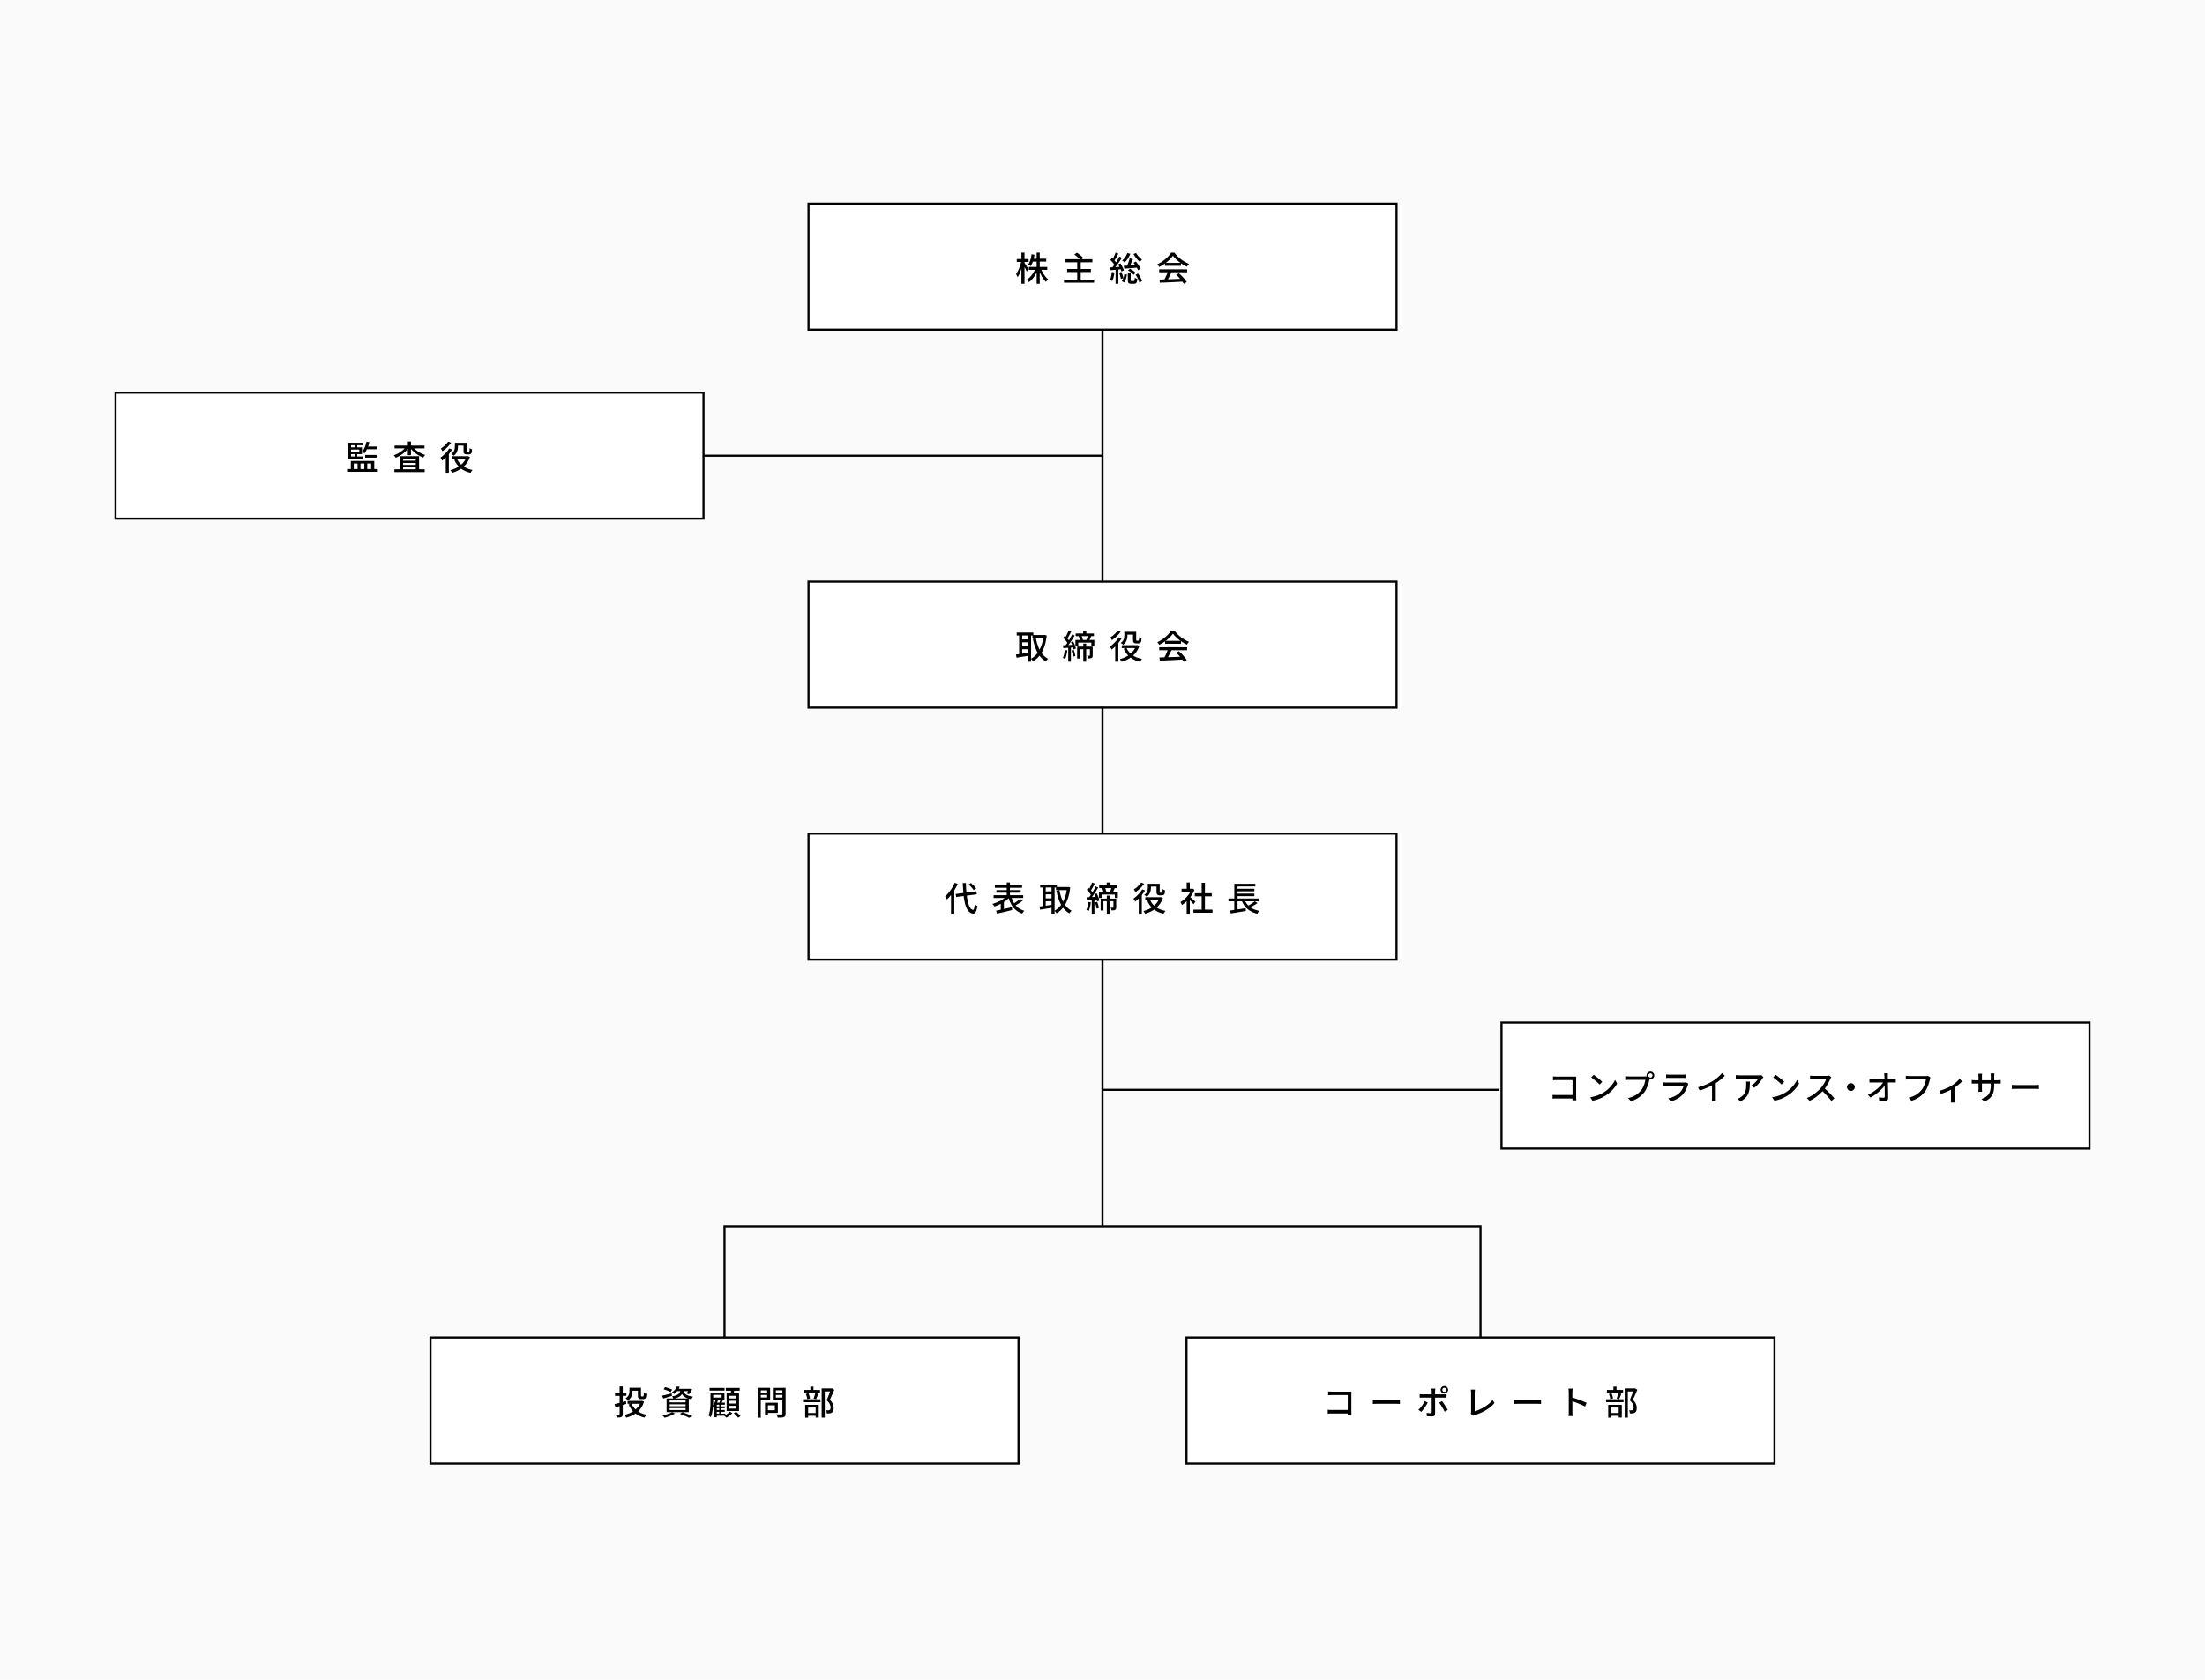 <?xml version="1.0" encoding="UTF-8"?>
<svg id="_レイヤー_2" data-name="レイヤー 2" xmlns="http://www.w3.org/2000/svg" viewBox="0 0 1050 800">
  <defs>
    <style>
      .cls-1 {
        fill: #fff;
      }

      .cls-1, .cls-2 {
        stroke: #000;
        stroke-miterlimit: 10;
      }

      .cls-3 {
        fill: #fafafa;
      }

      .cls-2 {
        fill: none;
      }
    </style>
  </defs>
  <g id="_文字" data-name="文字">
    <g>
      <rect class="cls-3" width="1050" height="800"/>
      <line class="cls-2" x1="525" y1="157" x2="525" y2="277.06"/>
      <polyline class="cls-2" points="705 644.06 705 584 345 584 345 644.06"/>
      <line class="cls-2" x1="525" y1="296" x2="525" y2="416.06"/>
      <line class="cls-2" x1="525" y1="417" x2="525" y2="584.06"/>
      <line class="cls-2" x1="525.03" y1="217.03" x2="334.97" y2="217.03"/>
      <line class="cls-2" x1="714.03" y1="519.03" x2="524.97" y2="519.03"/>
      <g>
        <rect class="cls-1" x="385" y="97" width="280" height="60"/>
        <g>
          <path d="M486.36,124.31l.86.34c-.13.65-.28,1.32-.46,2.02-.18.69-.39,1.37-.62,2.04-.23.67-.47,1.29-.74,1.86-.26.58-.54,1.07-.82,1.47-.04-.14-.11-.3-.19-.49s-.18-.37-.28-.54-.19-.33-.28-.46c.27-.35.53-.77.78-1.26.26-.49.5-1.01.72-1.57.22-.56.42-1.13.6-1.72.18-.59.32-1.15.42-1.7ZM484.18,123.33h5.63v1.41h-5.63v-1.41ZM486.39,120.29h1.47v14.83h-1.47v-14.83ZM487.8,125.16c.1.12.24.32.42.6.19.28.39.59.61.94.22.34.42.66.6.94s.31.5.38.62l-.9,1.04c-.09-.22-.21-.5-.37-.82-.16-.33-.33-.67-.51-1.02-.18-.36-.36-.69-.53-1s-.31-.56-.42-.75l.7-.54ZM493.14,127.81l1.2.37c-.31.83-.69,1.64-1.14,2.42-.45.78-.95,1.5-1.5,2.14-.54.65-1.12,1.19-1.71,1.62-.08-.12-.19-.25-.3-.4s-.24-.29-.37-.42c-.13-.13-.25-.25-.37-.34.59-.35,1.14-.81,1.67-1.38.53-.57,1.01-1.2,1.45-1.9s.79-1.4,1.07-2.11ZM491.22,121.06l1.39.24c-.16,1.05-.39,2.05-.69,3.01s-.66,1.78-1.09,2.45c-.09-.07-.2-.16-.34-.26-.14-.1-.29-.19-.45-.29-.16-.1-.29-.17-.41-.21.42-.61.75-1.35,1.01-2.22s.45-1.78.58-2.72ZM489.94,127.13h8.75v1.38h-8.75v-1.38ZM491.53,123.19h6.67v1.38h-6.67v-1.38ZM493.64,120.29h1.47v14.85h-1.47v-14.85ZM495.66,127.89c.24.65.54,1.31.91,1.97.37.66.78,1.27,1.22,1.82.44.56.89,1.02,1.35,1.39-.12.08-.25.19-.38.33s-.27.27-.4.42c-.13.15-.23.29-.32.43-.46-.45-.9-1-1.34-1.65-.43-.65-.83-1.35-1.2-2.11s-.68-1.51-.94-2.27l1.09-.34Z"/>
          <path d="M506.66,133.14h14.34v1.47h-14.34v-1.47ZM507.38,123.42h12.8v1.49h-12.8v-1.49ZM508.17,128.1h11.31v1.46h-11.31v-1.46ZM511.58,121.17l1.25-.86c.34.24.7.5,1.09.8.38.3.75.6,1.1.9s.63.58.84.83l-1.34.96c-.19-.25-.45-.53-.78-.84s-.68-.63-1.06-.94c-.38-.31-.74-.59-1.1-.84ZM512.97,124.65h1.66v9.26h-1.66v-9.26Z"/>
          <path d="M529.45,129.53l1.25.22c-.1.76-.23,1.5-.41,2.24-.18.74-.39,1.36-.63,1.87-.08-.06-.2-.13-.34-.19s-.28-.13-.42-.2c-.14-.07-.26-.12-.36-.15.25-.49.44-1.07.58-1.74.14-.67.25-1.35.33-2.05ZM528.63,127.37c.7-.03,1.54-.08,2.52-.15.98-.07,1.98-.14,3-.2l.02,1.18c-.94.1-1.87.18-2.8.26-.93.08-1.77.16-2.51.23l-.22-1.33ZM528.73,123.8l.77-1.01c.28.26.56.54.85.85.29.31.55.61.8.9s.44.57.58.82l-.83,1.15c-.13-.27-.31-.56-.54-.88-.24-.32-.49-.64-.78-.96-.28-.32-.56-.61-.84-.88ZM533.03,122.17l1.23.58c-.37.59-.79,1.21-1.24,1.88-.45.67-.91,1.31-1.37,1.92s-.89,1.15-1.3,1.61l-.88-.5c.3-.36.61-.77.94-1.22.33-.45.65-.93.97-1.42.32-.5.62-.99.9-1.48.28-.49.53-.94.74-1.36ZM531.24,120.28l1.31.51c-.2.39-.42.81-.65,1.24s-.46.85-.69,1.24c-.23.4-.45.74-.65,1.04l-1.01-.45c.19-.32.39-.69.61-1.1.21-.42.42-.84.61-1.28.19-.44.35-.84.46-1.2ZM531.24,127.97h1.31v7.15h-1.31v-7.15ZM532.46,125.89l1.09-.46c.22.34.45.71.67,1.12.22.41.42.8.59,1.18.17.38.3.73.38,1.04l-1.15.53c-.07-.31-.19-.66-.36-1.05-.17-.39-.35-.79-.57-1.21-.21-.42-.43-.8-.66-1.15ZM532.89,129.85l1.1-.34c.2.46.39.96.58,1.51s.31,1.03.4,1.43l-1.17.4c-.08-.42-.2-.9-.37-1.46-.17-.56-.35-1.07-.54-1.54ZM535.43,130.54l1.22.21c-.1.64-.25,1.3-.46,1.99s-.48,1.27-.81,1.74l-1.18-.53c.3-.41.55-.92.77-1.55.21-.63.37-1.25.46-1.86ZM536.82,120.5l1.42.35c-.3.81-.69,1.58-1.16,2.3-.48.73-.98,1.34-1.53,1.84-.09-.1-.2-.2-.34-.31-.14-.11-.29-.22-.44-.34-.15-.11-.29-.2-.42-.26.53-.43,1.02-.95,1.45-1.58.43-.63.77-1.3,1.02-2ZM535.11,126.58c.57-.02,1.21-.05,1.94-.09.72-.04,1.5-.08,2.32-.13.82-.05,1.65-.09,2.5-.14l-.03,1.2c-1.14.11-2.28.21-3.42.3-1.14.09-2.15.17-3.03.23l-.27-1.38ZM537.96,123.03l1.54.37c-.19.46-.4.93-.62,1.42-.22.49-.44.96-.65,1.42-.21.45-.42.85-.61,1.19l-1.14-.37c.18-.36.37-.78.55-1.25s.36-.95.53-1.44c.17-.49.3-.94.39-1.34ZM537.05,130.13h1.38v3.26c0,.2.03.33.08.38.05.05.17.07.34.07h1.07c.12,0,.2-.04.26-.11.05-.07.1-.23.13-.46.03-.23.05-.58.06-1.05.08.08.2.15.35.22.15.07.3.13.46.18.16.05.3.1.42.14-.04.63-.12,1.11-.23,1.46-.11.34-.27.58-.47.71-.2.13-.47.2-.8.2h-1.47c-.43,0-.75-.05-.98-.16-.23-.11-.38-.29-.46-.54-.08-.25-.12-.6-.12-1.05v-3.26ZM537.13,128.81l.94-.82c.35.15.7.34,1.05.56.35.22.67.46.96.7.29.24.53.47.71.7l-.99.93c-.18-.23-.42-.48-.7-.74s-.6-.5-.94-.74-.68-.43-1.02-.59ZM540.97,120.47c.22.38.5.78.82,1.18.32.4.66.78,1.02,1.13.36.35.7.65,1.03.88-.11.09-.23.19-.36.32-.13.13-.26.26-.38.4-.12.14-.23.27-.31.38-.34-.29-.7-.64-1.07-1.06-.37-.42-.73-.87-1.08-1.34s-.64-.92-.89-1.36l1.23-.53ZM539.78,125.13l1.15-.58c.29.35.58.73.87,1.14.29.41.56.82.81,1.22.25.4.44.75.58,1.06l-1.23.69c-.12-.32-.29-.68-.53-1.09-.24-.4-.5-.82-.78-1.26s-.58-.83-.86-1.19ZM540.78,130.84l1.15-.58c.3.37.58.78.83,1.21.26.43.48.86.66,1.28.19.42.32.81.39,1.16l-1.25.64c-.07-.34-.2-.73-.38-1.16-.18-.43-.39-.87-.63-1.32-.25-.45-.51-.86-.78-1.23Z"/>
          <path d="M558.55,121.77c-.43.63-.98,1.27-1.66,1.93s-1.44,1.28-2.28,1.87c-.84.59-1.71,1.11-2.62,1.56-.05-.13-.13-.27-.23-.42-.1-.15-.21-.3-.33-.45s-.23-.27-.34-.39c.93-.42,1.82-.93,2.67-1.55.85-.62,1.62-1.27,2.3-1.97.68-.69,1.23-1.37,1.63-2.03h1.57c.43.6.91,1.16,1.44,1.7s1.1,1.03,1.71,1.49c.61.46,1.23.87,1.86,1.23.63.36,1.27.67,1.91.91-.18.19-.36.41-.52.66-.17.25-.32.49-.46.71-.82-.39-1.65-.87-2.5-1.44-.84-.56-1.63-1.18-2.35-1.83-.73-.66-1.33-1.31-1.82-1.98ZM552.01,128.26h13.28v1.42h-13.28v-1.42ZM552.12,133.13c.95-.02,2.04-.05,3.29-.1,1.24-.04,2.56-.09,3.95-.14,1.39-.05,2.78-.11,4.15-.16l-.06,1.38c-1.32.07-2.66.14-4.01.21-1.35.06-2.63.12-3.86.18-1.22.05-2.31.1-3.26.13l-.21-1.49ZM556.18,129.19l1.71.46c-.25.51-.5,1.04-.78,1.58-.27.54-.55,1.06-.82,1.55-.28.5-.54.94-.78,1.34l-1.34-.45c.25-.42.5-.88.75-1.4.26-.52.5-1.05.72-1.59.22-.54.41-1.04.54-1.49ZM554.79,125.19h7.58v1.41h-7.58v-1.41ZM560.07,130.85l1.31-.69c.49.41.98.85,1.46,1.34.48.49.92.98,1.32,1.47.4.49.72.94.97,1.34l-1.39.85c-.24-.41-.55-.86-.94-1.37-.39-.51-.83-1.02-1.3-1.54-.48-.52-.95-.99-1.42-1.42Z"/>
        </g>
      </g>
      <g>
        <rect class="cls-1" x="385" y="277" width="280" height="60"/>
        <g>
          <path d="M483.78,311.72c.52-.06,1.13-.14,1.81-.22.68-.09,1.41-.18,2.18-.3.77-.11,1.54-.22,2.3-.33l.08,1.39c-1.08.17-2.15.34-3.22.52-1.07.18-2.02.33-2.86.46l-.29-1.52ZM484.14,301.25h7.92v1.41h-7.92v-1.41ZM485.3,301.8h1.46v10.43h-1.46v-10.43ZM486.1,304.52h4.02v1.38h-4.02v-1.38ZM486.1,307.85h4.02v1.36h-4.02v-1.36ZM489.53,301.8h1.46v13.33h-1.46v-13.33ZM496.92,302.44h.26l.27-.06.98.26c-.24,2.14-.64,4.01-1.22,5.6-.58,1.59-1.31,2.94-2.19,4.04-.89,1.1-1.92,2-3.09,2.7-.12-.19-.27-.41-.46-.66-.19-.25-.37-.44-.53-.58,1.06-.55,1.99-1.34,2.82-2.36.82-1.02,1.5-2.25,2.05-3.7s.92-3.08,1.12-4.9v-.34ZM491.64,302.44h5.71v1.47h-5.71v-1.47ZM493.27,303.96c.28,1.47.67,2.85,1.17,4.12s1.14,2.4,1.9,3.37c.77.97,1.69,1.74,2.75,2.3-.12.1-.24.22-.38.37-.13.15-.26.3-.38.46-.12.15-.22.3-.3.42-1.14-.66-2.11-1.52-2.91-2.57-.8-1.05-1.47-2.27-2-3.65-.53-1.38-.97-2.89-1.3-4.54l1.44-.29Z"/>
          <path d="M507.05,309.56l1.2.19c-.1.76-.23,1.5-.41,2.24-.18.74-.38,1.36-.62,1.87-.08-.06-.18-.13-.32-.19s-.28-.13-.42-.19c-.14-.06-.26-.11-.35-.14.25-.49.44-1.07.58-1.74.14-.67.25-1.35.33-2.03ZM506.2,307.35c.68-.03,1.48-.07,2.39-.13.91-.05,1.85-.11,2.81-.16l.02,1.25c-.91.08-1.8.14-2.68.2s-1.67.11-2.38.17l-.16-1.33ZM506.31,303.77l.75-.98c.28.26.56.54.86.85.29.31.56.61.8.91.24.3.42.57.55.82l-.8,1.12c-.13-.27-.31-.56-.54-.87-.24-.31-.5-.63-.78-.96-.29-.33-.57-.62-.83-.89ZM508.82,300.29l1.3.48c-.2.41-.42.82-.65,1.25s-.45.84-.67,1.23c-.22.39-.43.75-.63,1.06l-1.01-.43c.19-.31.39-.67.6-1.1s.41-.85.6-1.29c.19-.44.35-.84.46-1.2ZM510.54,302.15l1.22.56c-.36.6-.76,1.23-1.18,1.89-.43.66-.86,1.3-1.29,1.91-.43.61-.85,1.15-1.24,1.61l-.88-.48c.29-.35.59-.75.9-1.21.31-.45.62-.93.92-1.42s.59-.99.86-1.48c.27-.49.5-.95.7-1.38ZM508.68,307.99h1.28v7.15h-1.28v-7.15ZM509.98,305.83l1.02-.4c.2.35.39.74.58,1.15.18.42.34.82.48,1.22s.23.75.27,1.06l-1.09.46c-.05-.3-.14-.65-.27-1.06s-.28-.82-.45-1.25c-.17-.43-.35-.82-.54-1.18ZM510.26,309.8l1.02-.3c.19.46.36.96.51,1.5s.25,1.01.3,1.42l-1.1.34c-.03-.41-.12-.88-.26-1.43-.14-.55-.3-1.05-.48-1.51ZM512.1,304.79h9.01v2.86h-1.41v-1.62h-6.24v1.62h-1.36v-2.86ZM512.22,301.69h8.7v1.28h-8.7v-1.28ZM512.92,307.94h6.67v1.25h-5.34v4.45h-1.33v-5.7ZM513.66,303l1.31-.3c.17.34.32.71.46,1.12.13.41.23.76.28,1.06l-1.39.37c-.03-.3-.11-.66-.24-1.08-.13-.42-.27-.81-.42-1.16ZM515.8,300.29h1.5v2.16h-1.5v-2.16ZM515.86,306.52h1.38v8.62h-1.38v-8.62ZM518.15,302.61l1.52.29c-.18.43-.37.85-.56,1.26-.19.41-.37.77-.53,1.06l-1.31-.29c.1-.21.2-.46.31-.74.11-.28.22-.55.32-.83s.18-.53.25-.75ZM519,307.94h1.33v4.18c0,.3-.03.55-.1.75-.06.2-.2.36-.4.46-.2.12-.45.19-.73.22-.28.03-.63.04-1.03.04-.01-.2-.06-.43-.14-.67-.09-.25-.17-.46-.26-.64.26.01.49.02.7.02h.44c.13-.01.19-.08.19-.21v-4.14Z"/>
          <path d="M532.71,303.56l1.36.54c-.39.65-.85,1.3-1.37,1.95-.52.65-1.06,1.26-1.63,1.82s-1.14,1.07-1.7,1.5c-.05-.11-.13-.25-.23-.43-.1-.18-.21-.37-.31-.55-.11-.19-.21-.33-.3-.44.52-.35,1.04-.77,1.55-1.24s1-.98,1.46-1.52.85-1.09,1.18-1.64ZM532.2,300.31l1.44.58c-.34.48-.74.97-1.19,1.46-.45.49-.93.96-1.44,1.39-.51.44-1.01.82-1.51,1.15-.05-.12-.13-.26-.22-.42s-.19-.32-.29-.47c-.1-.15-.19-.29-.27-.39.44-.27.88-.59,1.32-.96.44-.37.85-.76,1.23-1.17.38-.41.69-.79.94-1.17ZM531.06,307l1.41-1.41.06.03v9.52h-1.47v-8.14ZM540.97,307.27h.29l.29-.05,1.02.45c-.35,1.03-.81,1.95-1.38,2.76-.57.81-1.22,1.51-1.96,2.13-.74.61-1.54,1.14-2.41,1.57-.86.43-1.77.79-2.7,1.06-.1-.19-.22-.42-.38-.67-.16-.26-.31-.46-.46-.62.86-.21,1.7-.51,2.5-.88.8-.37,1.54-.83,2.22-1.36.68-.53,1.28-1.15,1.79-1.84.51-.69.91-1.46,1.18-2.29v-.26ZM535.4,300.89h1.47v1.79c0,.48-.05.98-.16,1.51-.11.53-.3,1.04-.58,1.54-.28.5-.7.94-1.26,1.34-.07-.08-.19-.19-.34-.3s-.31-.23-.47-.34-.3-.19-.42-.24c.52-.34.91-.71,1.16-1.11.25-.4.41-.81.49-1.23.08-.42.11-.81.11-1.18v-1.78ZM534.18,307.27h7.3v1.38h-7.3v-1.38ZM536.44,308.58c.59,1.34,1.51,2.47,2.77,3.38,1.26.91,2.79,1.53,4.61,1.87-.11.11-.22.24-.35.41s-.25.33-.35.49c-.11.16-.2.31-.27.45-1.9-.43-3.49-1.16-4.77-2.21s-2.28-2.37-2.99-3.98l1.36-.4ZM536.1,300.89h4.34v1.33h-4.34v-1.33ZM539.53,300.89h1.52v3.66c0,.3.03.47.08.51.03.02.07.04.11.06.04.02.1.02.16.02h.46c.05,0,.11,0,.18-.02.06-.01.11-.02.14-.03.03-.02.07-.06.1-.12.04-.06.06-.14.07-.25.02-.11.04-.27.05-.5.01-.23.02-.5.03-.81.13.12.3.23.53.34.22.11.43.2.61.26-.01.31-.03.62-.06.94s-.08.55-.13.69c-.12.29-.3.49-.56.61-.11.05-.25.09-.42.12-.17.03-.33.04-.46.04h-.94c-.19,0-.39-.03-.58-.08-.2-.05-.36-.14-.49-.26-.15-.12-.25-.28-.31-.49s-.09-.56-.09-1.05v-3.66Z"/>
          <path d="M558.55,301.77c-.43.63-.98,1.27-1.66,1.93s-1.44,1.28-2.28,1.87c-.84.59-1.71,1.11-2.62,1.56-.05-.13-.13-.27-.23-.42-.1-.15-.21-.3-.33-.45s-.23-.27-.34-.39c.93-.42,1.82-.93,2.67-1.55.85-.62,1.62-1.27,2.3-1.97.68-.69,1.23-1.37,1.63-2.03h1.57c.43.6.91,1.16,1.44,1.7s1.1,1.03,1.71,1.49c.61.46,1.23.87,1.86,1.23.63.36,1.27.67,1.91.91-.18.19-.36.41-.52.66-.17.25-.32.49-.46.71-.82-.39-1.65-.87-2.5-1.44-.84-.56-1.63-1.18-2.35-1.83-.73-.66-1.33-1.31-1.82-1.98ZM552.01,308.26h13.28v1.42h-13.28v-1.42ZM552.12,313.13c.95-.02,2.04-.05,3.29-.1,1.24-.04,2.56-.09,3.95-.14,1.39-.05,2.78-.11,4.15-.16l-.06,1.38c-1.32.07-2.66.14-4.01.21-1.35.06-2.63.12-3.86.18-1.22.05-2.31.1-3.26.13l-.21-1.49ZM556.18,309.19l1.71.46c-.25.51-.5,1.04-.78,1.58-.27.54-.55,1.06-.82,1.55-.28.5-.54.94-.78,1.34l-1.34-.45c.25-.42.5-.88.75-1.4.26-.52.5-1.05.72-1.59.22-.54.41-1.04.54-1.49ZM554.79,305.19h7.58v1.41h-7.58v-1.41ZM560.07,310.85l1.31-.69c.49.41.98.85,1.46,1.34.48.49.92.98,1.32,1.47.4.49.72.94.97,1.34l-1.39.85c-.24-.41-.55-.86-.94-1.37-.39-.51-.83-1.02-1.3-1.54-.48-.52-.95-.99-1.42-1.42Z"/>
        </g>
      </g>
      <g>
        <rect class="cls-1" x="385" y="397" width="280" height="60"/>
        <g>
          <path d="M454.6,420.44l1.44.46c-.4.95-.86,1.88-1.41,2.79s-1.13,1.77-1.77,2.57-1.28,1.5-1.94,2.11c-.05-.12-.13-.27-.23-.46-.1-.19-.21-.38-.33-.58-.12-.19-.22-.35-.3-.46.6-.51,1.18-1.11,1.74-1.79s1.09-1.42,1.57-2.21c.48-.79.89-1.6,1.23-2.43ZM452.86,424.85l1.54-1.54.02.02v11.78h-1.55v-10.26ZM455.1,425.75l9.84-1.28.21,1.44-9.84,1.28-.21-1.44ZM458.42,420.54h1.52c.04,1.76.14,3.4.3,4.92.16,1.52.38,2.86.65,4.02.27,1.16.61,2.07,1.02,2.74.41.67.89,1.04,1.45,1.11.2.01.37-.21.5-.66.13-.45.22-1.13.29-2.03.11.1.24.2.39.31.15.11.31.22.48.31s.29.17.38.21c-.12.97-.28,1.73-.48,2.26-.2.54-.43.91-.68,1.11-.25.2-.53.3-.82.29-.74-.06-1.37-.34-1.9-.82s-.98-1.16-1.35-2.02c-.37-.86-.67-1.88-.9-3.07-.24-1.19-.42-2.51-.54-3.98s-.22-3.03-.29-4.7ZM461.24,421.25l1.12-.72c.31.25.62.52.94.83.32.31.62.62.9.92.28.3.5.58.66.84l-1.2.78c-.15-.25-.36-.52-.62-.83s-.55-.63-.86-.95c-.31-.33-.62-.62-.93-.87Z"/>
          <path d="M479.38,426.79l1.3.64c-.43.45-.92.89-1.46,1.32-.55.43-1.14.83-1.78,1.2-.63.37-1.28.7-1.94,1.01-.66.3-1.31.56-1.94.76-.08-.13-.17-.27-.29-.42s-.24-.3-.36-.45c-.12-.14-.24-.27-.34-.38.63-.17,1.27-.38,1.91-.64.65-.26,1.27-.55,1.89-.87s1.18-.67,1.69-1.04.95-.74,1.33-1.13ZM473.14,426.34h14.1v1.3h-14.1v-1.3ZM473.74,421.51h12.96v1.3h-12.96v-1.3ZM474.31,433.73c.64-.13,1.37-.28,2.19-.46.82-.18,1.69-.38,2.61-.59.92-.21,1.83-.43,2.74-.64l.14,1.36c-.84.21-1.69.42-2.55.63s-1.69.41-2.48.59c-.79.19-1.52.35-2.17.5l-.48-1.39ZM474.47,423.91h11.6v1.22h-11.6v-1.22ZM476.55,429.97l1.04-1.02.46.13v4.72h-1.5v-3.82ZM479.4,420.29h1.52v7.1h-1.52v-7.1ZM481.56,427.01c.31,1.11.73,2.11,1.27,3.01.54.9,1.22,1.66,2.03,2.3.82.63,1.78,1.11,2.9,1.43-.11.11-.22.24-.35.4-.13.16-.25.32-.36.49-.11.17-.21.32-.28.46-1.18-.41-2.2-.97-3.05-1.7s-1.56-1.6-2.14-2.62c-.58-1.02-1.05-2.19-1.41-3.49l1.38-.27ZM485.75,428.04l1.23.94c-.39.3-.81.6-1.26.9s-.88.58-1.31.84c-.43.26-.84.49-1.22.7l-.94-.82c.37-.22.77-.48,1.2-.77s.84-.59,1.25-.9c.41-.31.76-.61,1.06-.89Z"/>
          <path d="M494.98,431.72c.52-.06,1.12-.14,1.81-.22.68-.09,1.41-.18,2.18-.3.77-.11,1.54-.22,2.3-.33l.08,1.39c-1.08.17-2.15.34-3.22.52-1.07.18-2.02.33-2.86.46l-.29-1.52ZM495.33,421.25h7.92v1.41h-7.92v-1.41ZM496.5,421.8h1.46v10.43h-1.46v-10.43ZM497.3,424.52h4.02v1.38h-4.02v-1.38ZM497.3,427.85h4.02v1.36h-4.02v-1.36ZM500.73,421.8h1.46v13.33h-1.46v-13.33ZM508.12,422.44h.26l.27-.06.98.26c-.23,2.14-.64,4.01-1.22,5.6-.58,1.59-1.31,2.94-2.19,4.04-.89,1.1-1.92,2-3.09,2.7-.12-.19-.27-.41-.46-.66-.19-.25-.37-.44-.53-.58,1.06-.55,1.99-1.34,2.82-2.36s1.5-2.25,2.05-3.7.92-3.08,1.12-4.9v-.34ZM502.84,422.44h5.71v1.47h-5.71v-1.47ZM504.47,423.96c.28,1.47.67,2.85,1.17,4.12.5,1.27,1.14,2.4,1.9,3.37.77.97,1.69,1.74,2.75,2.3-.12.1-.24.22-.38.37-.13.15-.26.3-.38.46-.12.15-.22.3-.3.42-1.14-.66-2.11-1.52-2.91-2.57-.8-1.05-1.47-2.27-2-3.65s-.96-2.89-1.3-4.54l1.44-.29Z"/>
          <path d="M518.25,429.56l1.2.19c-.1.76-.23,1.5-.41,2.24-.18.74-.38,1.36-.62,1.87-.08-.06-.18-.13-.32-.19s-.28-.13-.42-.19c-.14-.06-.26-.11-.35-.14.25-.49.44-1.07.58-1.74.14-.67.25-1.35.33-2.03ZM517.4,427.35c.68-.03,1.48-.07,2.39-.13.91-.05,1.85-.11,2.81-.16l.02,1.25c-.91.08-1.8.14-2.68.2s-1.67.11-2.38.17l-.16-1.33ZM517.51,423.77l.75-.98c.28.26.56.54.86.85.29.31.56.61.8.91.24.3.42.57.55.82l-.8,1.12c-.13-.27-.31-.56-.54-.87-.24-.31-.5-.63-.78-.96-.29-.33-.57-.62-.83-.89ZM520.02,420.29l1.3.48c-.2.41-.42.82-.65,1.25s-.45.84-.67,1.23c-.22.39-.43.75-.63,1.06l-1.01-.43c.19-.31.39-.67.6-1.1s.41-.85.6-1.29c.19-.44.35-.84.46-1.2ZM521.74,422.15l1.22.56c-.36.6-.76,1.23-1.18,1.89-.43.66-.86,1.3-1.29,1.91-.43.61-.85,1.15-1.24,1.61l-.88-.48c.29-.35.59-.75.9-1.21.31-.45.62-.93.92-1.42s.59-.99.86-1.48c.27-.49.5-.95.7-1.38ZM519.88,427.99h1.28v7.15h-1.28v-7.15ZM521.18,425.83l1.02-.4c.2.35.39.74.58,1.15.18.42.34.82.48,1.22s.23.75.27,1.06l-1.09.46c-.05-.3-.14-.65-.27-1.06s-.28-.82-.45-1.25c-.17-.43-.35-.82-.54-1.18ZM521.46,429.8l1.02-.3c.19.46.36.96.51,1.5s.25,1.01.3,1.42l-1.1.34c-.03-.41-.12-.88-.26-1.43-.14-.55-.3-1.05-.48-1.51ZM523.3,424.79h9.01v2.86h-1.41v-1.62h-6.24v1.62h-1.36v-2.86ZM523.42,421.69h8.7v1.28h-8.7v-1.28ZM524.12,427.94h6.67v1.25h-5.34v4.45h-1.33v-5.7ZM524.86,423l1.31-.3c.17.34.32.71.46,1.12.13.41.23.76.28,1.06l-1.39.37c-.03-.3-.11-.66-.24-1.08-.13-.42-.27-.81-.42-1.16ZM527,420.29h1.5v2.16h-1.5v-2.16ZM527.06,426.52h1.38v8.62h-1.38v-8.62ZM529.35,422.61l1.52.29c-.18.43-.37.85-.56,1.26-.19.41-.37.77-.53,1.06l-1.31-.29c.1-.21.2-.46.31-.74.11-.28.22-.55.32-.83s.18-.53.25-.75ZM530.2,427.94h1.33v4.18c0,.3-.03.55-.1.75-.06.2-.2.36-.4.46-.2.12-.45.19-.73.22-.28.03-.63.04-1.03.04-.01-.2-.06-.43-.14-.67-.09-.25-.17-.46-.26-.64.26.01.49.02.7.02h.44c.13-.01.19-.08.19-.21v-4.14Z"/>
          <path d="M543.91,423.56l1.36.54c-.39.65-.85,1.3-1.37,1.95-.52.65-1.06,1.26-1.63,1.82s-1.14,1.07-1.7,1.5c-.05-.11-.13-.25-.23-.43-.1-.18-.21-.37-.31-.55-.11-.19-.21-.33-.3-.44.52-.35,1.04-.77,1.55-1.24s1-.98,1.46-1.52.85-1.09,1.18-1.64ZM543.4,420.31l1.44.58c-.34.48-.74.97-1.19,1.46-.45.49-.93.96-1.44,1.39-.51.44-1.01.82-1.51,1.15-.05-.12-.13-.26-.22-.42s-.19-.32-.29-.47c-.1-.15-.19-.29-.27-.39.44-.27.88-.59,1.32-.96.44-.37.85-.76,1.23-1.17.38-.41.69-.79.94-1.17ZM542.26,427l1.41-1.41.06.03v9.52h-1.47v-8.14ZM552.17,427.27h.29l.29-.05,1.02.45c-.35,1.03-.81,1.95-1.38,2.76-.57.81-1.22,1.51-1.96,2.13-.74.61-1.54,1.14-2.41,1.57-.86.43-1.77.79-2.7,1.06-.1-.19-.22-.42-.38-.67-.16-.26-.31-.46-.46-.62.86-.21,1.7-.51,2.5-.88.8-.37,1.54-.83,2.22-1.36.68-.53,1.28-1.15,1.79-1.84.51-.69.91-1.46,1.18-2.29v-.26ZM546.6,420.89h1.47v1.79c0,.48-.05.98-.16,1.51-.11.53-.3,1.04-.58,1.54-.28.5-.7.94-1.26,1.34-.07-.08-.19-.19-.34-.3s-.31-.23-.47-.34-.3-.19-.42-.24c.52-.34.91-.71,1.16-1.11.25-.4.41-.81.49-1.23.08-.42.11-.81.11-1.18v-1.78ZM545.38,427.27h7.3v1.38h-7.3v-1.38ZM547.64,428.58c.59,1.34,1.51,2.47,2.77,3.38,1.26.91,2.79,1.53,4.61,1.87-.11.11-.22.24-.35.41s-.25.33-.35.49c-.11.16-.2.31-.27.45-1.9-.43-3.49-1.16-4.77-2.21s-2.28-2.37-2.99-3.98l1.36-.4ZM547.3,420.89h4.34v1.33h-4.34v-1.33ZM550.73,420.89h1.52v3.66c0,.3.03.47.08.51.03.02.07.04.11.06.04.02.1.02.16.02h.46c.05,0,.11,0,.18-.02.06-.01.11-.02.14-.03.03-.02.07-.06.1-.12.04-.06.06-.14.07-.25.02-.11.04-.27.05-.5.01-.23.02-.5.03-.81.13.12.3.23.53.34.22.11.43.2.61.26-.01.31-.03.62-.06.94s-.08.55-.13.69c-.12.29-.3.49-.56.61-.11.05-.25.09-.42.12-.17.03-.33.04-.46.04h-.94c-.19,0-.39-.03-.58-.08-.2-.05-.36-.14-.49-.26-.15-.12-.25-.28-.31-.49s-.09-.56-.09-1.05v-3.66Z"/>
          <path d="M567.38,423.29h.29l.29-.06.85.56c-.41,1-.93,1.96-1.57,2.88-.64.92-1.34,1.75-2.1,2.49-.76.74-1.53,1.36-2.31,1.85-.04-.14-.11-.3-.2-.48-.09-.18-.18-.36-.28-.53-.1-.17-.19-.3-.27-.38.74-.42,1.45-.94,2.14-1.58.69-.63,1.32-1.34,1.87-2.11.55-.77.99-1.55,1.3-2.34v-.29ZM562.65,423.29h5.28v1.38h-5.28v-1.38ZM565.08,420.29h1.5v3.65h-1.5v-3.65ZM565.08,428.36l1.5-1.79v8.59h-1.5v-6.8ZM566.42,426.98c.15.1.35.26.62.48.26.22.54.47.85.73s.58.5.83.72c.25.22.43.38.55.49l-.93,1.23c-.15-.19-.34-.42-.58-.68-.23-.26-.49-.53-.76-.81-.27-.28-.53-.54-.78-.79-.25-.25-.46-.45-.63-.6l.83-.77ZM568.31,433.21h9.07v1.49h-9.07v-1.49ZM568.95,425.4h8.08v1.47h-8.08v-1.47ZM572.22,420.42h1.55v13.5h-1.55v-13.5Z"/>
          <path d="M585,427.91h14.4v1.34h-14.4v-1.34ZM585.74,433.65c.63-.09,1.35-.19,2.17-.31.82-.12,1.68-.26,2.58-.4s1.81-.29,2.7-.42l.08,1.34c-.84.14-1.69.28-2.55.42-.86.14-1.68.28-2.47.41-.79.13-1.5.25-2.14.35l-.37-1.39ZM587.75,428.33h1.55v5.42l-1.55.18v-5.6ZM587.77,420.89h10.02v1.26h-8.48v6.32h-1.54v-7.58ZM588.6,423.27h8.72v1.2h-8.72v-1.2ZM588.6,425.57h8.72v1.2h-8.72v-1.2ZM592.54,428.29c.54,1.45,1.41,2.65,2.6,3.59,1.19.94,2.71,1.59,4.55,1.94-.11.11-.22.24-.34.4-.12.16-.24.32-.34.49-.11.17-.2.32-.27.46-1.3-.3-2.44-.74-3.41-1.33-.97-.59-1.8-1.31-2.49-2.18-.69-.87-1.25-1.88-1.69-3.03l1.39-.34ZM597.56,429.25l1.23.83c-.39.29-.82.58-1.28.86-.46.29-.92.56-1.38.81-.46.25-.89.47-1.28.66l-1.01-.8c.39-.19.82-.42,1.27-.7s.9-.56,1.33-.86c.43-.3.8-.57,1.11-.82Z"/>
        </g>
      </g>
      <g>
        <rect class="cls-1" x="715" y="487" width="280" height="60"/>
        <g>
          <path d="M739.29,521.43c.23.01.52.03.85.05.33.02.67.03,1.01.03h8.61v1.66h-8.54c-.32,0-.66,0-1.02.02-.36.01-.66.03-.9.05v-1.81ZM739.49,512.66c.29.02.6.04.94.06.34.02.65.03.91.03h7.95c.21,0,.45,0,.7,0,.25,0,.45-.01.58-.02-.01.18-.02.4-.02.65,0,.25,0,.48,0,.7v8.27c0,.28,0,.58.02.92.02.34.03.59.04.78h-1.82c0-.18,0-.41.02-.68s.02-.55.02-.84v-8.14h-7.47c-.31,0-.65,0-1.01.02-.36.01-.65.03-.85.05v-1.78Z"/>
          <path d="M757.25,522.58c.9-.14,1.72-.32,2.48-.55.76-.23,1.45-.49,2.09-.78.63-.29,1.21-.59,1.72-.9.85-.52,1.64-1.12,2.36-1.81.72-.68,1.35-1.39,1.9-2.11s.98-1.43,1.3-2.11l.98,1.74c-.38.69-.86,1.39-1.42,2.08-.56.69-1.19,1.36-1.9,1.99s-1.47,1.21-2.3,1.72c-.53.33-1.12.65-1.75.96-.63.31-1.32.59-2.05.83-.73.25-1.51.44-2.33.59l-1.07-1.65ZM758.9,511.88c.29.19.62.43.99.71.37.28.75.58,1.14.9.39.32.76.63,1.11.93.35.3.63.57.85.8l-1.26,1.3c-.2-.21-.47-.47-.8-.78-.33-.3-.68-.62-1.06-.94s-.75-.63-1.13-.93c-.37-.29-.71-.54-1.01-.74l1.17-1.25Z"/>
          <path d="M785.7,513.37c-.06.13-.12.27-.17.43s-.09.33-.12.5c-.1.41-.21.86-.34,1.36-.13.5-.3,1.02-.5,1.55-.2.53-.43,1.05-.69,1.56-.26.51-.55.97-.87,1.4-.49.62-1.04,1.2-1.66,1.75s-1.31,1.04-2.09,1.47c-.78.43-1.65.8-2.61,1.11l-1.38-1.5c1.04-.27,1.95-.59,2.72-.96.77-.37,1.44-.8,2.01-1.29s1.08-1.01,1.53-1.56c.36-.47.68-.99.95-1.57.27-.58.5-1.15.67-1.74.18-.58.3-1.12.38-1.61h-7.87c-.34,0-.66,0-.96.02s-.55.03-.77.05v-1.79c.16.01.34.03.54.05.2.02.4.04.62.05.21.01.41.02.58.02h7.76c.14,0,.3,0,.49-.02.19-.01.37-.04.54-.08l1.25.8ZM784.06,512.2c0-.34.08-.65.25-.93.17-.28.39-.5.66-.66s.59-.25.93-.25.65.08.93.25.5.39.67.66c.17.28.26.59.26.93s-.08.65-.26.93-.39.5-.67.66c-.28.17-.59.25-.93.25s-.65-.08-.93-.25c-.28-.17-.5-.39-.66-.66-.17-.28-.25-.59-.25-.93ZM784.91,512.2c0,.28.1.51.29.7.19.19.43.29.7.29s.51-.1.71-.29.3-.43.3-.7-.1-.51-.3-.71c-.2-.2-.43-.3-.71-.3s-.51.1-.7.3c-.19.2-.29.44-.29.71Z"/>
          <path d="M803.98,516.13c-.05.09-.1.18-.15.29-.05.11-.08.2-.1.27-.22.78-.52,1.56-.9,2.34-.37.78-.86,1.49-1.46,2.14-.82.92-1.72,1.64-2.71,2.18-.99.53-1.99.94-3.02,1.23l-1.25-1.44c1.16-.25,2.22-.62,3.18-1.11.96-.5,1.77-1.09,2.42-1.77.46-.48.83-1,1.13-1.57.29-.56.51-1.11.65-1.63h-8.14c-.19,0-.45,0-.76.02s-.63.03-.94.05v-1.66c.32.03.62.06.91.08s.55.03.78.03h8.19c.22,0,.42-.01.6-.04.18-.03.32-.06.42-.1l1.14.7ZM793.39,511.73c.21.02.46.04.73.06.27.02.54.02.81.02h6.22c.26,0,.53,0,.82-.02.29-.02.54-.03.74-.06v1.65c-.2-.02-.45-.03-.74-.04-.29,0-.57,0-.85,0h-6.21c-.26,0-.52,0-.79,0-.27,0-.52.02-.74.04v-1.65Z"/>
          <path d="M808.58,517.83c1.41-.37,2.7-.82,3.88-1.34,1.18-.52,2.21-1.05,3.1-1.61.57-.34,1.12-.73,1.66-1.15.54-.43,1.05-.87,1.53-1.33.48-.46.9-.9,1.26-1.33l1.34,1.28c-.47.48-.98.95-1.52,1.42-.54.47-1.12.92-1.72,1.35-.6.43-1.22.84-1.85,1.22-.59.36-1.25.73-2,1.1-.75.37-1.54.72-2.37,1.06s-1.67.64-2.53.9l-.78-1.58ZM815.26,515.72l1.78-.46v7.25c0,.21,0,.45,0,.7,0,.25.02.48.03.7.02.21.04.38.07.5h-1.98c0-.12.03-.28.05-.5.02-.21.03-.45.04-.7,0-.25,0-.48,0-.7v-6.78Z"/>
          <path d="M839.74,512.98c-.07.09-.16.19-.26.33-.1.13-.19.25-.26.34-.22.4-.54.86-.94,1.39-.4.53-.85,1.07-1.36,1.61-.51.54-1.05,1.01-1.62,1.42l-1.33-1.07c.35-.2.7-.45,1.03-.73.34-.28.65-.58.94-.89.29-.31.55-.61.78-.9.22-.29.39-.56.51-.79h-8.77c-.32,0-.63,0-.93.02-.3.02-.62.04-.96.07v-1.78c.3.03.61.06.93.1.32.03.64.05.96.05h8.94c.12,0,.26,0,.44,0,.18,0,.35-.02.51-.04.17-.02.29-.04.38-.06l1.01.94ZM833.28,515.11c0,.83-.02,1.62-.06,2.37-.04.75-.14,1.45-.3,2.12-.16.67-.39,1.29-.71,1.87-.32.58-.75,1.13-1.3,1.64-.54.51-1.24.98-2.08,1.41l-1.47-1.2c.23-.07.49-.18.76-.31.27-.13.53-.29.78-.47.58-.37,1.04-.78,1.39-1.22.35-.44.62-.91.79-1.42.18-.51.3-1.05.37-1.64.07-.59.1-1.21.1-1.87,0-.21,0-.42-.02-.62-.01-.2-.04-.42-.08-.66h1.82Z"/>
          <path d="M843.89,522.58c.9-.14,1.72-.32,2.48-.55.76-.23,1.45-.49,2.09-.78.63-.29,1.21-.59,1.72-.9.85-.52,1.64-1.12,2.36-1.81.72-.68,1.35-1.39,1.9-2.11s.98-1.43,1.3-2.11l.98,1.74c-.38.69-.86,1.39-1.42,2.08-.56.69-1.19,1.36-1.9,1.99s-1.47,1.21-2.3,1.72c-.53.33-1.12.65-1.75.96-.63.31-1.32.59-2.05.83-.73.25-1.51.44-2.33.59l-1.07-1.65ZM845.54,511.88c.29.19.62.43.99.71.37.28.75.58,1.14.9.39.32.76.63,1.11.93.35.3.63.57.85.8l-1.26,1.3c-.2-.21-.47-.47-.8-.78-.33-.3-.68-.62-1.06-.94s-.75-.63-1.13-.93c-.37-.29-.71-.54-1.01-.74l1.17-1.25Z"/>
          <path d="M872.03,513.03c-.06.07-.14.2-.24.37-.1.17-.17.33-.22.46-.22.51-.5,1.08-.82,1.71s-.69,1.26-1.1,1.88c-.41.62-.84,1.19-1.29,1.7-.59.67-1.23,1.33-1.94,1.97-.71.64-1.46,1.23-2.25,1.77-.79.54-1.61,1.01-2.45,1.4l-1.3-1.36c.86-.34,1.7-.76,2.5-1.26.8-.5,1.55-1.05,2.25-1.65s1.3-1.19,1.82-1.78c.36-.41.71-.86,1.06-1.35.34-.5.64-.99.91-1.5s.46-.96.58-1.38h-5.87c-.2,0-.42,0-.66.02-.24.02-.46.03-.66.05-.2.02-.34.02-.42.02v-1.81c.11.01.27.02.48.04.21.02.44.03.67.05s.43.02.59.02h5.94c.3,0,.57-.02.82-.05.25-.03.44-.07.58-.11l1.04.77ZM868.56,518.1c.43.35.87.75,1.34,1.18s.93.89,1.38,1.35.87.91,1.26,1.34c.39.43.72.81.98,1.14l-1.41,1.25c-.39-.53-.85-1.09-1.36-1.68-.51-.59-1.06-1.18-1.63-1.77-.58-.59-1.15-1.14-1.73-1.66l1.17-1.15Z"/>
          <path d="M881.38,515.86c.34,0,.65.09.93.26.28.17.5.39.67.66.17.27.26.58.26.94,0,.33-.09.64-.26.92-.17.28-.39.51-.66.68-.27.17-.58.26-.94.26-.33,0-.64-.08-.92-.25-.28-.17-.51-.39-.68-.67-.17-.28-.26-.59-.26-.94s.08-.65.25-.93c.17-.28.39-.5.67-.67.28-.17.59-.26.94-.26Z"/>
          <path d="M889.52,521.42c.84-.41,1.65-.86,2.42-1.38.77-.51,1.47-1.05,2.12-1.61.65-.56,1.21-1.12,1.7-1.67.49-.55.89-1.07,1.18-1.55h.82l.02,1.36c-.31.48-.72,1-1.22,1.55s-1.07,1.11-1.7,1.67c-.63.56-1.3,1.09-2.01,1.6-.71.51-1.43.95-2.17,1.34l-1.15-1.31ZM890.22,513.88c.22.03.48.06.78.08s.57.03.82.03h9.44c.24,0,.5-.01.8-.04.3-.03.53-.05.69-.07v1.68c-.21-.01-.45-.02-.71-.02-.26,0-.49,0-.7,0h-9.49c-.28,0-.55,0-.83,0-.28,0-.54.02-.8.04v-1.7ZM899.04,511.14c-.03.24-.06.48-.07.73-.02.25-.02.49,0,.73,0,.36,0,.79.02,1.3.01.5.02,1.05.03,1.66s.02,1.23.04,1.87c.02.65.03,1.29.04,1.94.01.65.02,1.27.02,1.88,0,.61.01,1.17.02,1.68,0,.46-.13.81-.4,1.06s-.67.38-1.22.38c-.44,0-.88-.01-1.34-.03-.45-.02-.89-.04-1.32-.06l-.13-1.65c.37.05.76.1,1.16.13.4.03.74.05,1.03.05.22,0,.38-.05.46-.16.09-.11.13-.27.13-.48,0-.38,0-.83,0-1.34,0-.51-.01-1.06-.02-1.66,0-.59-.01-1.19-.02-1.81,0-.61-.01-1.21-.02-1.8s-.02-1.13-.04-1.64c-.02-.51-.04-.94-.06-1.3-.01-.32-.03-.6-.06-.83-.03-.23-.06-.44-.09-.62h1.82Z"/>
          <path d="M919.28,513.16c-.05.13-.1.27-.15.44-.05.17-.09.33-.14.49-.08.41-.2.86-.34,1.36s-.31,1.02-.5,1.55-.42,1.05-.68,1.56c-.26.51-.54.97-.86,1.4-.49.63-1.04,1.22-1.66,1.76s-1.31,1.03-2.09,1.46c-.78.43-1.65.8-2.62,1.11l-1.38-1.5c1.06-.26,1.97-.57,2.74-.95.77-.38,1.44-.81,2.01-1.3.57-.49,1.07-1.01,1.51-1.56.37-.47.69-.99.96-1.57.27-.58.49-1.15.67-1.74.18-.58.3-1.12.37-1.61h-7.86c-.34,0-.66,0-.97.02-.3.01-.56.03-.76.05v-1.79c.15.02.33.04.53.06.2.02.41.03.62.05.21.02.41.02.58.02h7.76c.14,0,.3,0,.49-.02.19-.02.37-.05.54-.09l1.23.8Z"/>
          <path d="M923.49,519.48c.7-.16,1.42-.37,2.14-.64.72-.27,1.39-.55,2.02-.86.63-.31,1.16-.59,1.6-.85.51-.32,1.01-.67,1.5-1.06.49-.38.94-.77,1.35-1.17.41-.39.75-.76,1.03-1.1l1.25,1.22c-.31.33-.7.7-1.18,1.11s-.99.82-1.55,1.22c-.56.41-1.12.78-1.69,1.12-.35.21-.75.43-1.2.66-.45.22-.93.45-1.43.67-.51.22-1.02.44-1.55.64-.53.2-1.04.38-1.53.54l-.77-1.5ZM929.07,518.07l1.71-.37v5.87c0,.17,0,.36,0,.57,0,.21.01.4.02.57.01.17.03.3.05.4h-1.86c.01-.1.02-.23.03-.4,0-.17.02-.36.02-.57,0-.21,0-.4,0-.57v-5.5Z"/>
          <path d="M938.93,514.34c.07.02.19.04.36.06.17.02.36.03.59.05s.47.02.71.02h10.54c.39,0,.72-.01.98-.03.26-.02.47-.04.62-.06v1.7c-.13-.01-.33-.02-.6-.03-.27-.01-.6-.02-.98-.02h-10.56c-.25,0-.48,0-.7,0s-.42.01-.58.02c-.17.01-.29.02-.38.03v-1.74ZM943.87,511.35c-.01.11-.03.27-.06.5-.03.22-.04.49-.04.78v5.79c0,.21,0,.43.02.64,0,.21.02.4.03.56.01.16.02.28.03.35h-1.78c0-.07.02-.19.03-.35.01-.16.02-.34.03-.55s.02-.42.02-.65v-5.79c0-.2,0-.42-.02-.64s-.04-.44-.07-.64h1.81ZM949.63,516.57c0,1.03-.07,1.96-.21,2.78-.14.82-.38,1.55-.72,2.19-.34.65-.82,1.22-1.42,1.73-.61.51-1.38.97-2.32,1.4l-1.36-1.28c.75-.28,1.4-.59,1.95-.93.55-.34,1.01-.76,1.38-1.26.36-.5.63-1.11.81-1.85.18-.74.26-1.63.26-2.69v-4.05c0-.32,0-.6-.02-.85-.02-.25-.03-.43-.06-.54h1.81c-.01.12-.03.3-.06.54-.03.25-.04.53-.04.85v3.95Z"/>
          <path d="M958.02,516.66c.18.01.4.02.66.04.26.02.54.03.85.04.3.01.59.02.87.02h8.7c.38,0,.73-.01,1.04-.04.31-.03.56-.04.75-.06v1.98c-.18-.01-.44-.03-.77-.05-.33-.02-.67-.03-1.02-.03h-8.7c-.44,0-.87,0-1.31.02s-.79.03-1.07.06v-1.98Z"/>
        </g>
      </g>
      <g>
        <rect class="cls-1" x="205" y="637" width="280" height="60"/>
        <g>
          <path d="M292.65,668.73c.45-.12.96-.25,1.55-.41.59-.15,1.21-.32,1.87-.5.66-.18,1.33-.36,2-.54l.16,1.31c-.89.3-1.78.6-2.68.9s-1.72.57-2.46.81l-.45-1.57ZM292.87,663.37h5.39v1.41h-5.39v-1.41ZM295.06,660.29h1.49v13.15c0,.39-.04.7-.14.91s-.25.38-.49.5c-.23.12-.54.19-.9.22-.37.03-.82.05-1.37.05-.02-.19-.08-.42-.17-.69-.09-.27-.18-.5-.28-.7.34.01.66.02.95.02.29,0,.49,0,.6,0,.12,0,.2-.02.24-.06s.06-.12.06-.24v-13.15ZM305.13,667.19h.3l.27-.06.99.4c-.32,1.09-.76,2.05-1.31,2.89s-1.2,1.56-1.94,2.18c-.74.61-1.55,1.13-2.44,1.55-.89.42-1.83.76-2.82,1.02-.04-.14-.11-.29-.2-.46-.09-.17-.19-.33-.29-.5-.1-.17-.2-.3-.3-.41.91-.2,1.77-.48,2.59-.84s1.57-.8,2.25-1.33c.68-.53,1.26-1.14,1.76-1.84.5-.7.87-1.49,1.13-2.36v-.24ZM299.75,660.92h1.42v1.65c0,.48-.06.99-.18,1.53-.12.54-.34,1.06-.66,1.57-.32.51-.79.96-1.41,1.35-.05-.11-.14-.23-.27-.38-.13-.14-.26-.28-.39-.42s-.25-.24-.34-.31c.53-.33.93-.69,1.19-1.07.26-.38.43-.77.51-1.17s.12-.77.12-1.14v-1.62ZM298.84,667.19h6.75v1.38h-6.75v-1.38ZM300.68,668.47c.59,1.35,1.49,2.49,2.71,3.4,1.22.91,2.71,1.55,4.47,1.91-.11.1-.22.23-.35.4s-.25.34-.36.5c-.11.17-.21.32-.3.46-1.82-.45-3.36-1.2-4.62-2.26-1.25-1.06-2.23-2.39-2.92-4l1.36-.42ZM300.49,660.92h3.98v1.39h-3.98v-1.39ZM303.77,660.92h1.46v3.68c0,.19.02.31.06.37.04.05.11.08.23.08h.69c.1,0,.17-.04.22-.12s.08-.25.1-.5.04-.64.05-1.15c.15.12.35.23.59.33.25.1.47.18.67.23-.04.65-.12,1.15-.22,1.51-.1.36-.25.61-.45.75-.2.14-.46.22-.79.22h-1.12c-.38,0-.68-.05-.9-.14-.21-.1-.37-.27-.46-.52-.09-.25-.14-.59-.14-1.03v-3.7Z"/>
          <path d="M315.26,664.71c.59-.13,1.29-.3,2.1-.5s1.63-.42,2.46-.63l.16,1.2c-.71.22-1.43.45-2.15.66-.72.22-1.38.42-1.98.6l-.59-1.33ZM320.07,672.55l1.39.64c-.44.26-.94.51-1.5.77s-1.15.49-1.75.7-1.18.39-1.72.55c-.08-.11-.18-.23-.31-.38-.13-.14-.27-.29-.42-.42-.14-.14-.27-.25-.39-.34.55-.11,1.12-.24,1.7-.39.58-.15,1.13-.33,1.66-.52.52-.19.97-.39,1.34-.61ZM316.02,661.62l.67-1.02c.36.09.75.2,1.18.34.42.14.83.28,1.22.43s.72.29.98.43l-.69,1.15c-.25-.14-.56-.29-.95-.45s-.79-.32-1.22-.47c-.42-.15-.82-.29-1.19-.41ZM317.43,666.02h10.56v6.5h-10.56v-6.5ZM318.89,666.98v.9h7.58v-.9h-7.58ZM318.89,668.81v.91h7.58v-.91h-7.58ZM318.89,670.63v.93h7.58v-.93h-7.58ZM322.34,660.29l1.36.21c-.29.61-.64,1.2-1.06,1.78-.42.58-.94,1.1-1.54,1.58-.14-.14-.32-.28-.54-.42-.22-.14-.43-.25-.61-.32.6-.41,1.1-.86,1.5-1.37.4-.51.7-.99.9-1.46ZM324.07,661.85h1.36c-.08.58-.22,1.09-.41,1.54s-.45.85-.79,1.2c-.34.35-.79.65-1.36.9s-1.28.46-2.14.63c-.05-.16-.15-.35-.3-.56-.14-.21-.28-.39-.41-.53.76-.12,1.38-.27,1.87-.46.49-.19.88-.41,1.18-.66.29-.26.52-.55.67-.9.15-.34.26-.73.33-1.17ZM322.23,661.42h6.3v1.1h-7.17l.86-1.1ZM323.75,673.35l1.25-.75c.58.19,1.16.4,1.76.62s1.16.43,1.7.65c.53.21.99.42,1.38.61l-1.73.72c-.32-.18-.71-.38-1.18-.58s-.97-.42-1.51-.64-1.1-.42-1.66-.62ZM325.37,662.18c.07.32.19.63.35.94.16.3.4.59.73.85.33.26.77.49,1.34.7.57.2,1.3.36,2.2.48-.13.15-.27.35-.42.59-.15.25-.27.46-.34.66-.96-.17-1.75-.4-2.37-.68-.62-.28-1.11-.61-1.46-.98s-.63-.76-.82-1.17c-.19-.41-.33-.83-.44-1.26l1.23-.13ZM328.15,661.42h.24l.24-.05.99.27c-.21.43-.46.85-.74,1.28s-.55.78-.83,1.07l-1.18-.38c.23-.26.47-.57.71-.94s.43-.72.57-1.06v-.19Z"/>
          <path d="M338.34,663.24h1.28v4.13c0,.54-.02,1.14-.05,1.8-.03.66-.09,1.33-.16,2.01-.08.68-.19,1.35-.34,1.99-.15.65-.35,1.24-.6,1.78-.06-.08-.16-.17-.3-.27-.13-.11-.27-.21-.42-.3-.14-.1-.27-.17-.38-.21.3-.67.51-1.41.64-2.2.13-.79.21-1.59.26-2.39.04-.8.06-1.54.06-2.21v-4.13ZM337.9,661h7.14v1.26h-7.14v-1.26ZM338.95,663.24h6.03v3.42h-6.03v-1.07h4.69v-1.28h-4.69v-1.07ZM340.81,666.6l1.1.26c-.22.7-.5,1.39-.84,2.06-.34.67-.71,1.24-1.11,1.71-.05-.07-.13-.16-.23-.26-.1-.1-.21-.19-.31-.3-.11-.1-.2-.18-.29-.23.37-.42.7-.91.99-1.48.29-.57.52-1.16.69-1.77ZM341.32,668.01h3.87v.99h-3.87v5.97h-1.1v-6l.82-.96h.29ZM340.81,673.24h4.59v1.01h-4.59v-1.01ZM340.82,669.81h4.3v.88h-4.3v-.88ZM340.82,671.53h4.3v.86h-4.3v-.86ZM343.02,666.65l1.17.34c-.18.33-.35.66-.5.99-.15.33-.31.62-.46.86l-.86-.32c.12-.27.24-.58.37-.94s.22-.67.29-.94ZM342.5,668.55h1.01v5.31h-1.01v-5.31ZM347.48,672.29l1.22.72c-.34.4-.77.79-1.3,1.19-.52.4-1.02.72-1.5.97-.11-.13-.26-.28-.45-.46-.19-.18-.37-.33-.53-.46.32-.15.64-.34.97-.56.33-.22.63-.46.9-.7s.51-.48.69-.7ZM345.62,661h6.62v1.3h-6.62v-1.3ZM346.02,663.57h5.9v8.43h-5.9v-8.43ZM347.29,664.74v1.28h3.34v-1.28h-3.34ZM347.29,667.13v1.31h3.34v-1.31h-3.34ZM347.29,669.53v1.31h3.34v-1.31h-3.34ZM348.18,661.67l1.57.19c-.12.46-.23.92-.34,1.38-.11.46-.22.87-.33,1.21l-1.23-.22c.07-.36.14-.79.21-1.27.06-.49.11-.91.13-1.29ZM349.43,673.03l1.09-.69c.25.2.5.42.76.66.26.24.51.48.75.73.24.25.44.47.6.67l-1.15.77c-.14-.2-.32-.43-.55-.68-.23-.25-.47-.5-.74-.76-.26-.26-.51-.49-.76-.7Z"/>
          <path d="M360.79,660.95h1.49v14.21h-1.49v-14.21ZM361.51,663.27h4.26v1.06h-4.26v-1.06ZM361.64,660.95h5.09v5.79h-5.09v-1.18h3.66v-3.42h-3.66v-1.18ZM364.3,668.04h1.39v5.78h-1.39v-5.78ZM364.95,668.04h5.44v4.85h-5.44v-1.26h4.02v-2.34h-4.02v-1.25ZM373.38,660.95v1.17h-3.92v3.46h3.92v1.17h-5.36v-5.79h5.36ZM368.92,663.27h4.3v1.06h-4.3v-1.06ZM372.58,660.95h1.52v12.29c0,.46-.06.81-.17,1.06-.11.25-.32.44-.62.58-.3.13-.69.21-1.18.23-.49.03-1.09.04-1.81.04-.02-.15-.06-.32-.12-.5s-.12-.37-.19-.56c-.07-.19-.14-.35-.22-.49.33.02.66.03.98.03h1.4c.15-.01.25-.05.31-.1.06-.06.09-.16.09-.3v-12.27Z"/>
          <path d="M382.41,666.41h8.29v1.38h-8.29v-1.38ZM382.79,661.96h7.7v1.33h-7.7v-1.33ZM383.42,669.05h6.46v6.05h-1.47v-4.74h-3.58v4.8h-1.41v-6.11ZM383.75,663.8l1.26-.27c.17.38.32.81.45,1.27s.21.87.26,1.21l-1.33.3c-.02-.34-.09-.75-.22-1.22-.12-.47-.26-.9-.42-1.3ZM383.94,672.95h5.14v1.33h-5.14v-1.33ZM385.9,660.38h1.47v2.42h-1.47v-2.42ZM388.22,663.45l1.44.32c-.17.46-.34.92-.52,1.38-.18.46-.35.86-.52,1.19l-1.2-.3c.11-.23.21-.5.3-.81.1-.3.19-.62.28-.94.09-.32.16-.6.22-.85ZM391.27,661.22h4.75v1.42h-3.26v12.5h-1.49v-13.92ZM395.62,661.22h.29l.24-.05,1.12.69c-.31.77-.65,1.58-1.02,2.45-.37.86-.73,1.65-1.08,2.35.5.49.88.96,1.14,1.41.26.45.44.87.54,1.28.1.41.15.79.15,1.17,0,.53-.06.99-.19,1.36-.13.37-.34.66-.64.86-.29.19-.65.32-1.07.38-.19.02-.41.03-.64.03h-.7c-.01-.21-.05-.46-.11-.75-.06-.29-.16-.54-.29-.75.22.02.43.03.62.04.19,0,.35,0,.49,0,.13-.01.25-.03.35-.06s.21-.06.3-.1c.16-.11.27-.26.33-.46.06-.2.09-.45.09-.74,0-.47-.13-1-.39-1.58-.26-.59-.76-1.21-1.5-1.87.18-.41.37-.84.55-1.31.19-.47.37-.94.55-1.41s.34-.91.49-1.34.27-.78.38-1.08v-.51Z"/>
        </g>
      </g>
      <g>
        <rect class="cls-1" x="55" y="187" width="280" height="60"/>
        <g>
          <path d="M165.3,223.38h14.61v1.31h-14.61v-1.31ZM165.78,210.87h6.9v1.17h-5.52v5.82h-1.38v-6.99ZM165.78,217.38h7.02v1.17h-7.02v-1.17ZM166.47,213.06h5.89v3.22h-5.89v-1.02h4.62v-1.17h-4.62v-1.02ZM167.05,219.56h11.17v4.51h-1.49v-3.31h-1.86v3.31h-1.39v-3.31h-1.82v3.31h-1.39v-3.31h-1.81v3.31h-1.41v-4.51ZM168.84,211.3h1.23v2.27h-1.23v-2.27ZM168.84,215.57h1.23v2.3h-1.23v-2.3ZM174.54,210.34l1.34.26c-.25,1.04-.57,2.02-.98,2.96-.41.94-.87,1.73-1.37,2.38-.08-.07-.18-.17-.32-.27s-.28-.21-.42-.31c-.14-.1-.27-.18-.38-.23.51-.58.95-1.29,1.3-2.14s.63-1.73.82-2.65ZM173.86,216.66h5.46v1.28h-5.46v-1.28ZM174.52,212.66h5.18v1.3h-5.73l.54-1.3Z"/>
          <path d="M193.42,212.63l1.25.5c-.35.51-.76,1.01-1.23,1.5-.47.49-.98.95-1.52,1.37s-1.11.8-1.7,1.14-1.18.62-1.78.86c-.11-.18-.25-.39-.43-.62-.18-.23-.35-.42-.51-.56.56-.19,1.13-.43,1.7-.73.57-.29,1.12-.62,1.65-.99s1.01-.76,1.46-1.18.81-.84,1.11-1.28ZM187.8,223.5h14.42v1.34h-14.42v-1.34ZM187.88,212.21h14.26v1.33h-14.26v-1.33ZM190.49,217.24h9.07v6.98h-1.57v-5.71h-6.02v5.78h-1.49v-7.04ZM191.21,219.42h7.57v1.09h-7.57v-1.09ZM191.21,221.43h7.57v1.1h-7.57v-1.1ZM194.2,210.29h1.5v6.48h-1.5v-6.48ZM196.42,212.66c.31.43.69.84,1.14,1.25s.94.78,1.47,1.13c.53.35,1.1.66,1.69.94s1.18.51,1.77.7c-.11.1-.22.22-.34.36-.12.14-.24.29-.35.45-.11.15-.21.3-.28.42-.61-.22-1.21-.5-1.81-.83-.6-.33-1.17-.7-1.72-1.12-.55-.42-1.06-.86-1.54-1.34-.48-.47-.89-.97-1.24-1.48l1.22-.48Z"/>
          <path d="M213.91,213.56l1.36.54c-.39.65-.85,1.3-1.37,1.95-.52.65-1.06,1.26-1.63,1.82s-1.14,1.07-1.7,1.5c-.05-.11-.13-.25-.23-.43-.1-.18-.21-.37-.31-.55-.11-.19-.21-.33-.3-.44.52-.35,1.04-.77,1.55-1.24s1-.98,1.46-1.52.85-1.09,1.18-1.64ZM213.4,210.31l1.44.58c-.34.48-.74.97-1.19,1.46-.45.49-.93.96-1.44,1.39-.51.44-1.01.82-1.51,1.15-.05-.12-.13-.26-.22-.42s-.19-.32-.29-.47c-.1-.15-.19-.29-.27-.39.44-.27.88-.59,1.32-.96.44-.37.85-.76,1.23-1.17.38-.41.69-.79.94-1.17ZM212.26,217l1.41-1.41.06.03v9.52h-1.47v-8.14ZM222.17,217.27h.29l.29-.05,1.02.45c-.35,1.03-.81,1.95-1.38,2.76-.57.81-1.22,1.51-1.96,2.13-.74.61-1.54,1.14-2.41,1.57-.86.43-1.77.79-2.7,1.06-.1-.19-.22-.42-.38-.67-.16-.26-.31-.46-.46-.62.86-.21,1.7-.51,2.5-.88.8-.37,1.54-.83,2.22-1.36.68-.53,1.28-1.15,1.79-1.84.51-.69.91-1.46,1.18-2.29v-.26ZM216.6,210.89h1.47v1.79c0,.48-.05.98-.16,1.51-.11.53-.3,1.04-.58,1.54-.28.5-.7.94-1.26,1.34-.07-.08-.19-.19-.34-.3s-.31-.23-.47-.34-.3-.19-.42-.24c.52-.34.91-.71,1.16-1.11.25-.4.41-.81.49-1.23.08-.42.11-.81.11-1.18v-1.78ZM215.38,217.27h7.3v1.38h-7.3v-1.38ZM217.64,218.58c.59,1.34,1.51,2.47,2.77,3.38,1.26.91,2.79,1.53,4.61,1.87-.11.11-.22.24-.35.41s-.25.33-.35.49c-.11.16-.2.31-.27.45-1.9-.43-3.49-1.16-4.77-2.21s-2.28-2.37-2.99-3.98l1.36-.4ZM217.3,210.89h4.34v1.33h-4.34v-1.33ZM220.73,210.89h1.52v3.66c0,.3.03.47.08.51.03.02.07.04.11.06.04.02.1.02.16.02h.46c.05,0,.11,0,.18-.02.06-.01.11-.02.14-.03.03-.02.07-.06.1-.12.04-.06.06-.14.07-.25.02-.11.04-.27.05-.5.01-.23.02-.5.03-.81.13.12.3.23.53.34.22.11.43.2.61.26-.01.31-.03.62-.06.94s-.08.55-.13.69c-.12.29-.3.49-.56.61-.11.05-.25.09-.42.12-.17.03-.33.04-.46.04h-.94c-.19,0-.39-.03-.58-.08-.2-.05-.36-.14-.49-.26-.15-.12-.25-.28-.31-.49s-.09-.56-.09-1.05v-3.66Z"/>
        </g>
      </g>
      <g>
        <rect class="cls-1" x="565" y="637" width="280" height="60"/>
        <g>
          <path d="M632.25,671.43c.23.01.52.03.85.05.33.02.67.03,1.01.03h8.61v1.66h-8.54c-.32,0-.66,0-1.02.02-.36.01-.66.03-.9.05v-1.81ZM632.44,662.66c.29.02.6.04.94.06.34.02.65.03.91.03h7.95c.21,0,.44,0,.7,0s.45-.01.58-.02c-.01.18-.02.4-.02.65,0,.25,0,.48,0,.7v8.27c0,.28,0,.58.02.92s.03.59.04.78h-1.82c0-.18,0-.41.02-.68,0-.27.02-.55.02-.84v-8.14h-7.47c-.31,0-.65,0-1.01.02-.36.01-.65.03-.85.05v-1.78Z"/>
          <path d="M653.75,666.66c.18.01.4.02.66.04.26.02.54.03.85.04.3.01.59.02.87.02h8.7c.38,0,.73-.01,1.04-.04.31-.03.56-.04.75-.06v1.98c-.18-.01-.44-.03-.77-.05-.33-.02-.67-.03-1.02-.03h-8.7c-.44,0-.88,0-1.31.02s-.79.03-1.07.06v-1.98Z"/>
          <path d="M679.88,667.99c-.17.34-.38.72-.64,1.13-.26.41-.53.82-.82,1.23-.29.41-.58.79-.86,1.15s-.53.66-.75.9l-1.38-.94c.27-.25.54-.54.83-.88s.57-.7.84-1.08c.27-.38.53-.76.76-1.14.23-.38.43-.73.59-1.06l1.42.69ZM676.04,663.97c.22.02.46.04.7.06s.48.03.73.03h9.94c.2,0,.44,0,.71-.02.27-.02.51-.04.71-.07v1.66c-.22-.01-.46-.02-.72-.02s-.49,0-.69,0h-9.94c-.25,0-.49,0-.74,0s-.48.02-.7.04v-1.68ZM683.51,661.33c-.01.07-.03.19-.05.34-.02.15-.04.31-.06.48-.02.17-.02.31-.02.44v10.62c0,.44-.12.77-.35,1.01-.23.23-.62.35-1.15.35-.25,0-.51,0-.79-.02-.28-.01-.56-.02-.84-.04s-.54-.03-.78-.06l-.14-1.58c.35.06.69.11,1.02.14.33.03.6.04.8.04s.37-.04.46-.14c.09-.09.14-.24.15-.46v-9.89c0-.19-.01-.42-.04-.67-.03-.26-.06-.45-.09-.58h1.89ZM686.65,667.29c.21.26.45.56.7.92.25.36.5.73.76,1.13s.5.78.72,1.15c.22.37.42.7.58.99l-1.47.83c-.17-.33-.37-.69-.58-1.08-.22-.39-.45-.78-.69-1.18s-.48-.77-.72-1.12c-.24-.35-.46-.65-.66-.9l1.38-.75ZM685.98,661.89c0-.33.08-.63.25-.9.17-.27.38-.49.65-.65s.57-.24.9-.24.63.08.9.24c.27.16.49.38.66.65s.25.57.25.9-.08.63-.25.9-.38.49-.66.65c-.27.16-.57.24-.9.24s-.63-.08-.9-.24c-.27-.16-.48-.38-.65-.65-.17-.27-.25-.57-.25-.9ZM686.82,661.89c0,.27.09.49.27.68.18.19.41.28.67.28s.49-.09.68-.28c.19-.19.28-.41.28-.68s-.09-.49-.28-.68-.41-.28-.68-.28-.49.09-.67.28c-.18.19-.27.41-.27.68Z"/>
          <path d="M700.36,673.24c.08-.16.12-.31.14-.44.02-.13.03-.29.03-.46v-8.94c0-.17,0-.36-.02-.57s-.03-.41-.05-.59c-.02-.19-.04-.34-.07-.46h1.98c-.03.23-.06.5-.09.78-.03.29-.04.56-.04.82v8.75c.71-.19,1.46-.46,2.25-.8.78-.34,1.56-.75,2.33-1.22.77-.47,1.49-.99,2.17-1.56.68-.57,1.27-1.16,1.77-1.79l.91,1.41c-1.07,1.3-2.4,2.43-4.01,3.4-1.61.97-3.38,1.75-5.32,2.34-.1.03-.22.07-.36.13-.14.05-.29.12-.44.21l-1.18-1.01Z"/>
          <path d="M720.95,666.66c.18.01.4.02.66.04.26.02.54.03.85.04.3.01.59.02.87.02h8.7c.38,0,.73-.01,1.04-.04.31-.03.56-.04.75-.06v1.98c-.18-.01-.44-.03-.77-.05-.33-.02-.67-.03-1.02-.03h-8.7c-.44,0-.88,0-1.31.02s-.79.03-1.07.06v-1.98Z"/>
          <path d="M747.03,672.33v-9.25c0-.26-.01-.55-.03-.89-.02-.34-.06-.64-.11-.9h1.97c-.02.26-.04.55-.07.88-.03.33-.04.63-.04.91v9.25c0,.17,0,.38.02.62.01.25.03.49.05.74s.04.48.06.68h-1.97c.04-.28.08-.61.1-1,.02-.39.03-.74.03-1.05ZM748.38,665.46c.52.15,1.11.33,1.76.55.65.22,1.31.45,1.97.7.66.25,1.29.5,1.89.74.6.25,1.1.47,1.52.67l-.72,1.74c-.45-.25-.95-.49-1.51-.74-.56-.25-1.13-.49-1.72-.73-.59-.23-1.15-.45-1.7-.64-.55-.19-1.04-.36-1.48-.5v-1.81Z"/>
          <path d="M764.81,666.41h8.29v1.38h-8.29v-1.38ZM765.19,661.96h7.7v1.33h-7.7v-1.33ZM765.82,669.05h6.46v6.05h-1.47v-4.74h-3.58v4.8h-1.41v-6.11ZM766.15,663.8l1.26-.27c.17.38.32.81.45,1.27s.21.87.26,1.21l-1.33.3c-.02-.34-.09-.75-.22-1.22-.12-.47-.26-.9-.42-1.3ZM766.34,672.95h5.14v1.33h-5.14v-1.33ZM768.3,660.38h1.47v2.42h-1.47v-2.42ZM770.62,663.45l1.44.32c-.17.46-.34.92-.52,1.38-.18.46-.35.86-.52,1.19l-1.2-.3c.11-.23.21-.5.3-.81.1-.3.19-.62.28-.94.09-.32.16-.6.22-.85ZM773.67,661.22h4.75v1.42h-3.26v12.5h-1.49v-13.92ZM778.02,661.22h.29l.24-.05,1.12.69c-.31.77-.65,1.58-1.02,2.45-.37.86-.73,1.65-1.08,2.35.5.49.88.96,1.14,1.41.26.45.44.87.54,1.28.1.41.15.79.15,1.17,0,.53-.06.99-.19,1.36-.13.37-.34.66-.64.86-.29.19-.65.32-1.07.38-.19.02-.41.03-.64.03h-.7c-.01-.21-.05-.46-.11-.75-.06-.29-.16-.54-.29-.75.22.02.43.03.62.04.19,0,.35,0,.49,0,.13-.01.25-.03.35-.06s.21-.06.3-.1c.16-.11.27-.26.33-.46.06-.2.09-.45.09-.74,0-.47-.13-1-.39-1.58-.26-.59-.76-1.21-1.5-1.87.18-.41.37-.84.55-1.31.19-.47.37-.94.55-1.41s.34-.91.49-1.34.27-.78.38-1.08v-.51Z"/>
        </g>
      </g>
    </g>
  </g>
</svg>